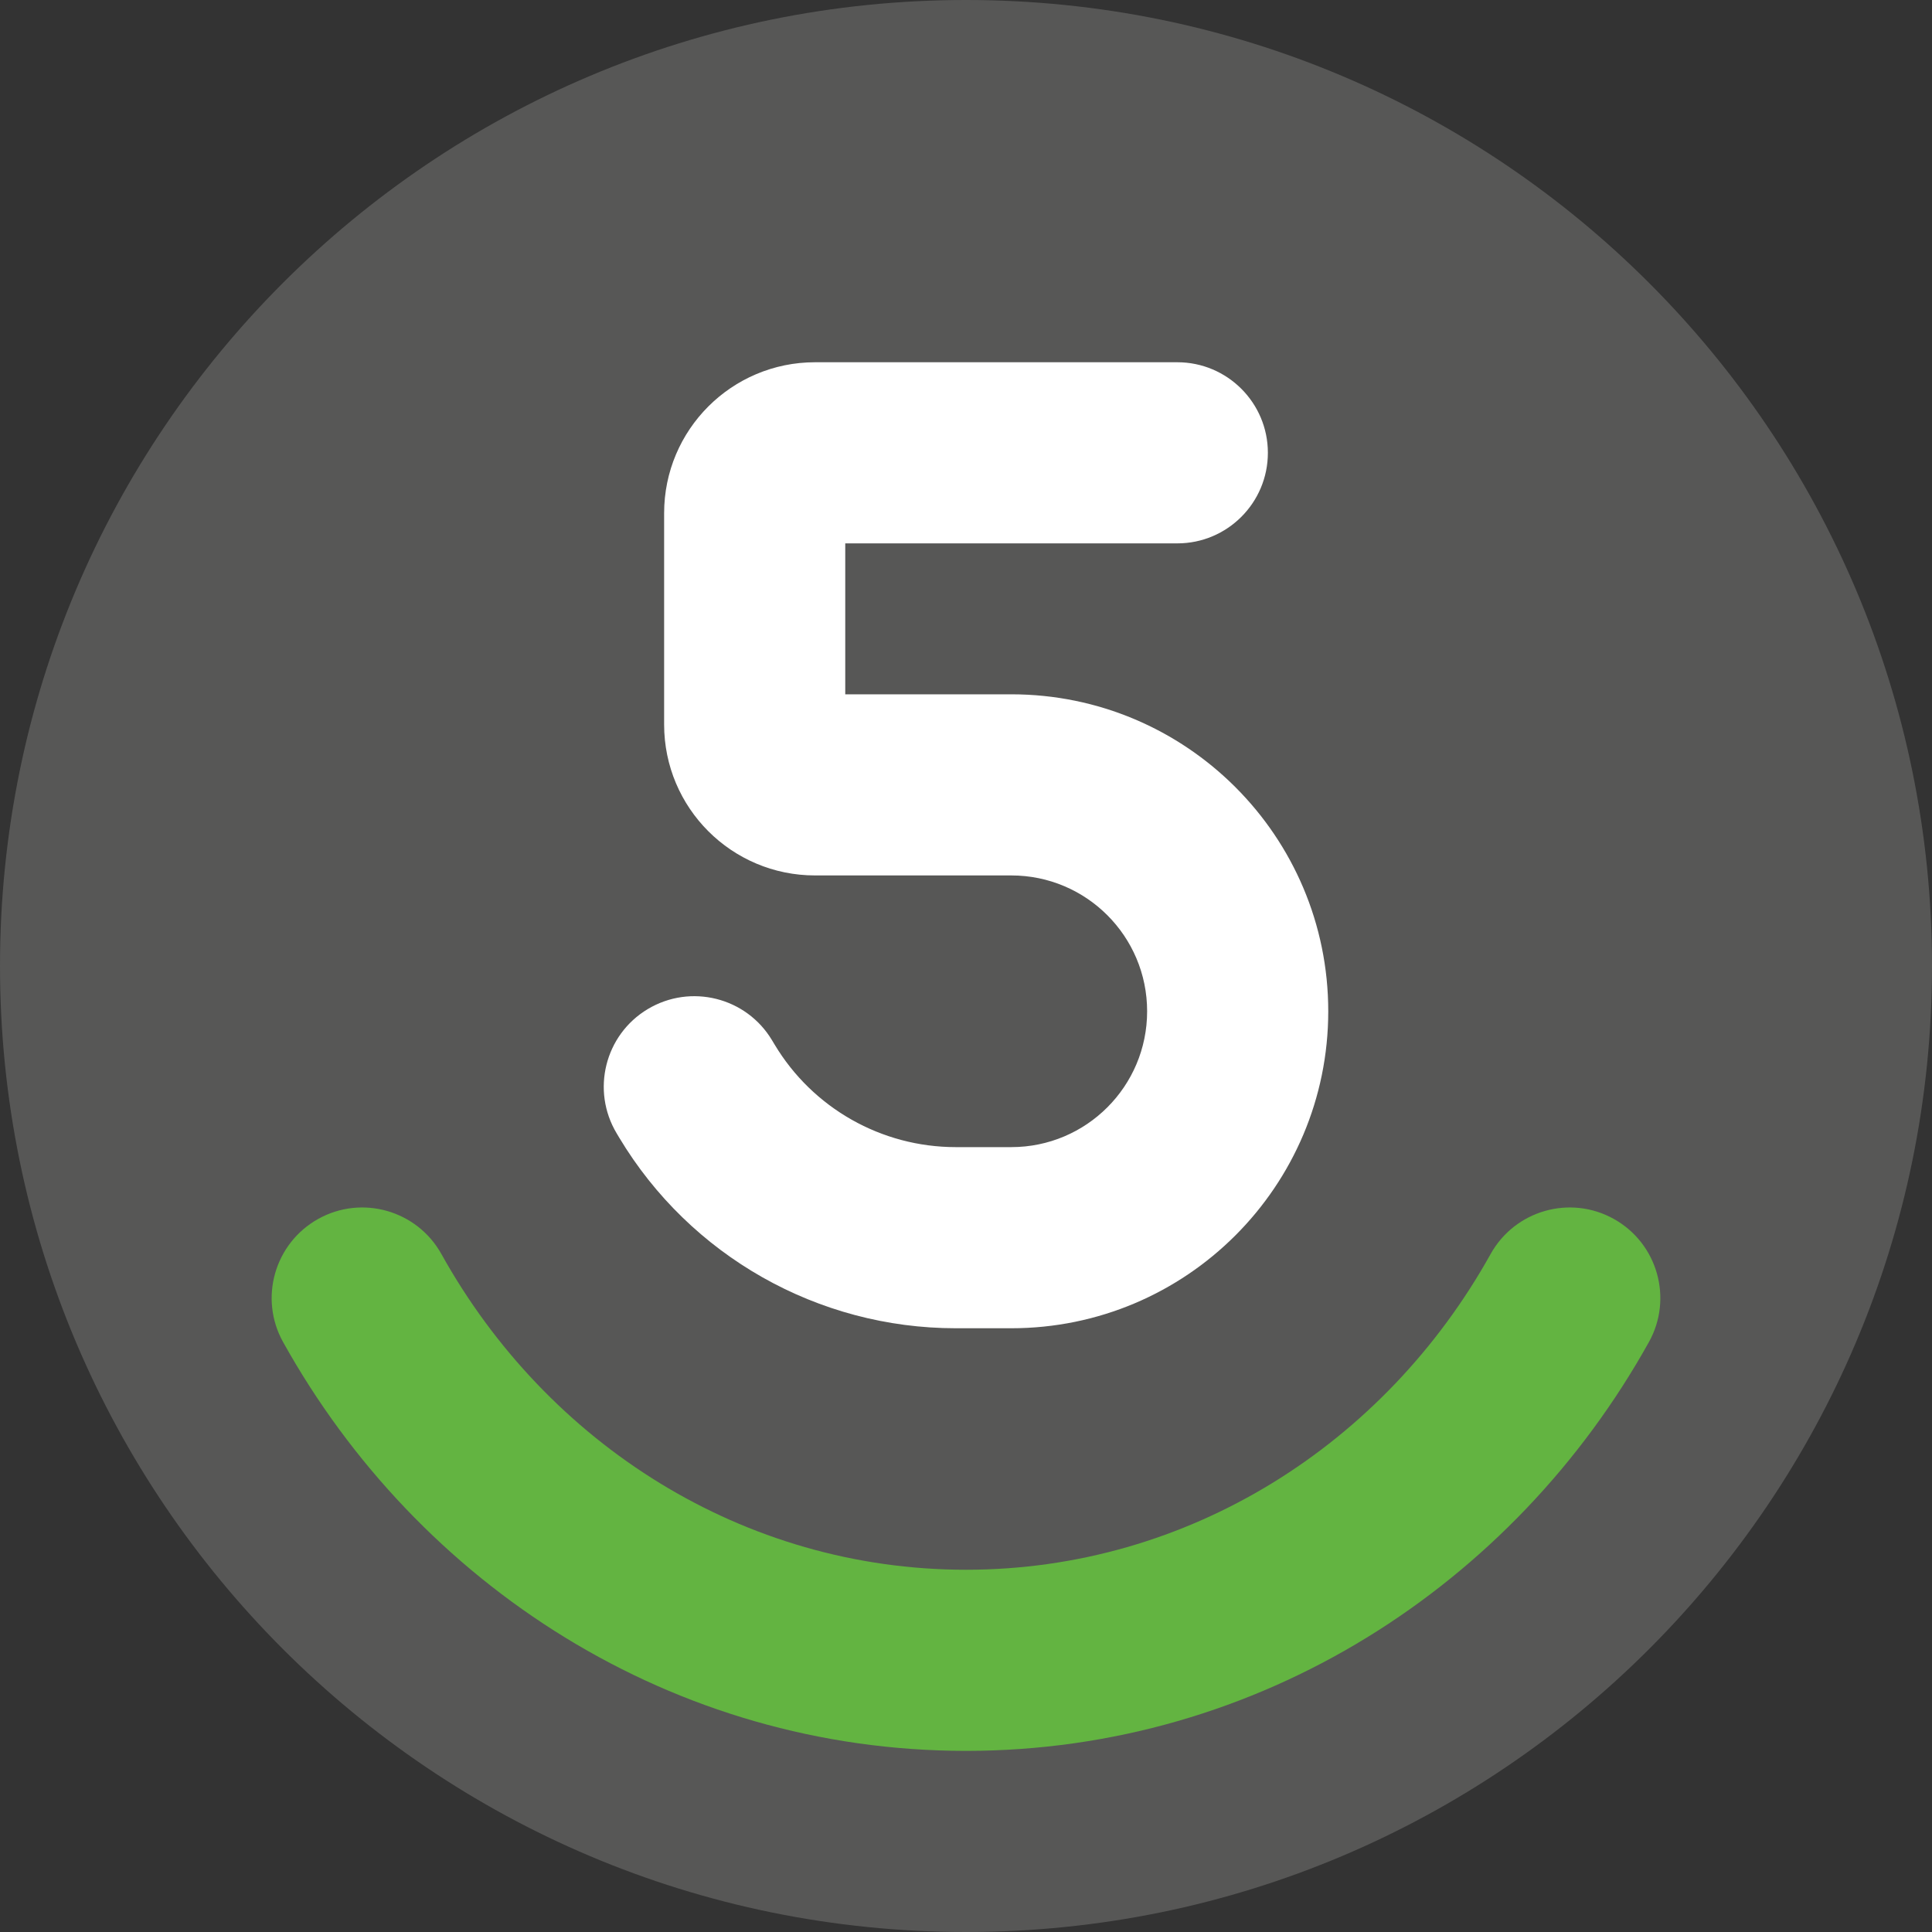 <?xml version="1.0" encoding="UTF-8"?> <svg xmlns="http://www.w3.org/2000/svg" width="32" height="32" viewBox="0 0 32 32" fill="none"><rect x="0" y="0" width="32" height="32" fill="#333333" stroke="none"/> <g clip-path="url(#clip0_1951_13)"> <path d="M32 16C32 24.837 24.837 32 16 32C7.163 32 0 24.837 0 16C0 7.163 7.163 0 16 0C24.837 0 32 7.163 32 16Z" fill="#575756"></path> <path fill-rule="evenodd" clip-rule="evenodd" d="M5.271 20.189C5.994 19.786 6.908 20.047 7.311 20.771C9.063 23.919 12.313 26 16 26C19.687 26 22.937 23.919 24.689 20.771C25.092 20.047 26.006 19.786 26.729 20.189C27.453 20.592 27.714 21.506 27.311 22.229C25.071 26.254 20.859 29 16 29C11.141 29 6.929 26.254 4.689 22.229C4.286 21.506 4.547 20.592 5.271 20.189Z" fill="#63B441"></path> <path fill-rule="evenodd" clip-rule="evenodd" d="M14 9H19.5C20.328 9 21 8.328 21 7.5C21 6.672 20.328 6 19.5 6H13.5C12.119 6 11 7.119 11 8.5V12C11 13.381 12.119 14.5 13.5 14.5H16.75C17.993 14.5 19 15.507 19 16.75C19 17.993 17.993 19 16.75 19H15.831C14.601 19 13.462 18.355 12.83 17.301L12.786 17.228C12.36 16.518 11.439 16.288 10.728 16.714C10.018 17.14 9.788 18.061 10.214 18.772L10.257 18.844C11.432 20.802 13.548 22 15.831 22H16.75C19.649 22 22 19.649 22 16.75C22 13.851 19.649 11.5 16.75 11.5H14V9Z" fill="white"></path> </g> <defs> <clipPath id="clip0_1951_13"> <rect width="32" height="32" fill="white"></rect> </clipPath> </defs> </svg> 